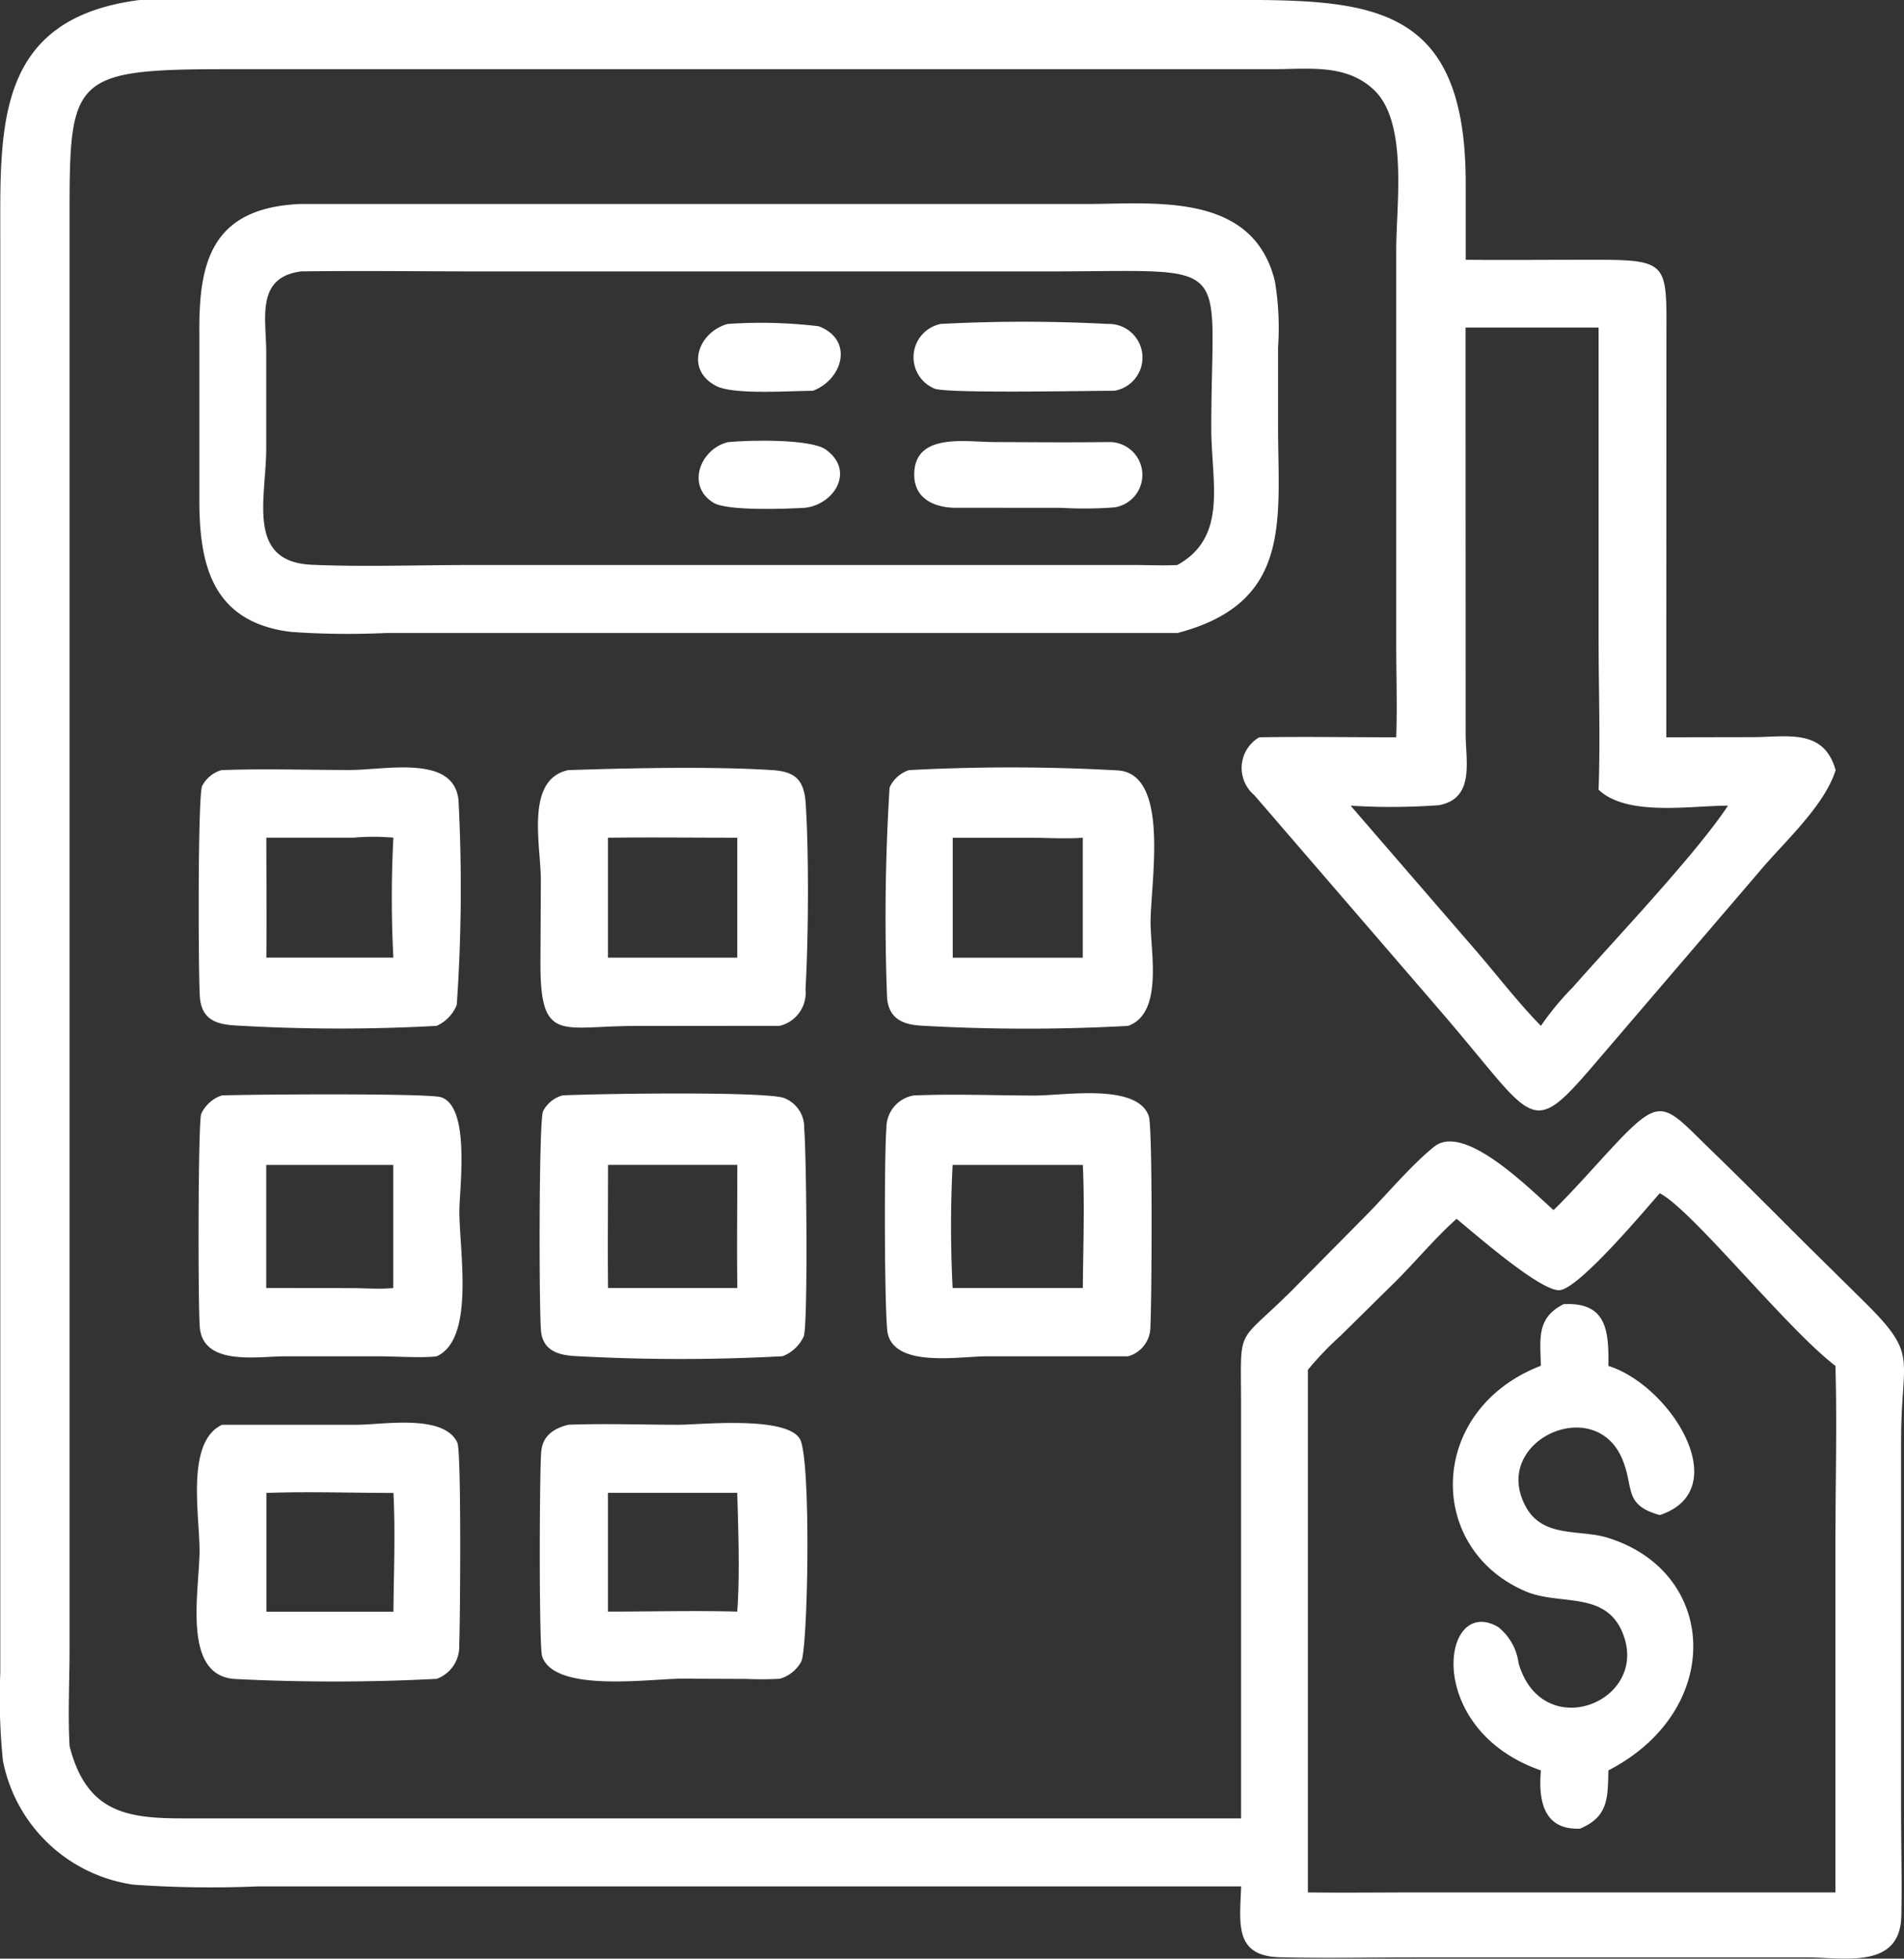 <svg id="グループ_2084" data-name="グループ 2084" xmlns="http://www.w3.org/2000/svg" xmlns:xlink="http://www.w3.org/1999/xlink" width="94.249" height="96.945" viewBox="0 0 94.249 96.945">
  <rect x="0" y="0" width="94.249" height="96.945" fill="#333333" stroke="none"/>
  <defs>
    <clipPath id="clip-path">
      <rect id="長方形_3763" data-name="長方形 3763" width="94.249" height="96.945" fill="#fff"/>
    </clipPath>
  </defs>
  <g id="グループ_2083" data-name="グループ 2083" clip-path="url(#clip-path)">
    <path id="パス_11365" data-name="パス 11365" d="M30.923,214.769l6.714,0c1.242,0,4.27-.551,4.938.886.209.448.139,8.97.093,10.016a1.7,1.7,0,0,1-1.116,1.675,97.56,97.56,0,0,1-9.947.009c-2.691-.126-1.8-4.31-1.792-6.35,0-1.793-.683-5.381,1.11-6.232m2.2,3.372v5.877h6.288c.017-1.942.1-3.942,0-5.877-2.087,0-4.2-.076-6.288,0" transform="translate(-19.936 -144.249)" fill="#fff"/>
    <path id="パス_11366" data-name="パス 11366" d="M31.145,115.934c2.1-.079,4.227-.005,6.328-.006,1.789,0,5.147-.773,5.381,1.49a84.061,84.061,0,0,1-.085,10.133,1.91,1.91,0,0,1-1,1.042,87.31,87.31,0,0,1-9.857-.014c-1.017-.048-1.788-.263-1.864-1.458-.072-1.142-.106-9.879.115-10.4a1.565,1.565,0,0,1,.977-.791m6.527,3.348H33.342c0,1.978.025,3.959,0,5.937H39.63a56.943,56.943,0,0,1,0-5.937,10.964,10.964,0,0,0-1.958,0" transform="translate(-20.158 -77.816)" fill="#fff"/>
    <path id="パス_11367" data-name="パス 11367" d="M82.869,214.809c1.811-.069,3.655,0,5.469,0,1.053,0,5.584-.483,6.042.812.508,1.433.343,10.257.02,10.909a1.771,1.771,0,0,1-1.062.852,16.515,16.515,0,0,1-1.652.008l-3.194-.012c-1.611,0-6.311.711-6.921-1.11-.159-.475-.133-8.943-.047-10.092.061-.806.59-1.176,1.345-1.368m1.961,3.372v5.877c2.129,0,4.271-.056,6.4,0,.134-1.806.051-4.053,0-5.877Z" transform="translate(-54.736 -144.289)" fill="#fff"/>
    <path id="パス_11368" data-name="パス 11368" d="M134.8,115.926a94.619,94.619,0,0,1,10.317.014c2.614.146,1.644,5.49,1.64,7.523,0,1.465.637,4.5-1.115,5.123a91.609,91.609,0,0,1-10.182-.008c-.909-.044-1.651-.308-1.745-1.369a103.343,103.343,0,0,1,.123-10.423,1.6,1.6,0,0,1,.962-.86m2.163,3.348v5.937H143.4v-5.937c-.812.057-1.634.01-2.448,0Z" transform="translate(-89.803 -77.808)" fill="#fff"/>
    <path id="パス_11369" data-name="パス 11369" d="M31.14,165.185c1.2-.05,10.224-.121,10.852.091,1.453.489.906,4.481.9,5.638,0,1.969.78,6.338-1.127,7.184-.656.091-2.094,0-2.838,0l-4.682,0c-1.327,0-4.016.494-4.2-1.419-.094-.995-.09-10.08.065-10.572a1.726,1.726,0,0,1,1.022-.923m2.2,3.442v6.091l4.221.005c.67,0,1.4.063,2.067-.005v-6.091Z" transform="translate(-20.153 -110.965)" fill="#fff"/>
    <path id="パス_11370" data-name="パス 11370" d="M82.682,115.978c2.947-.1,7.166-.191,10.1,0,1.122.072,1.574.475,1.651,1.657.163,2.508.133,6.727-.009,9.2a1.685,1.685,0,0,1-1.272,1.8l-7.172.007c-3.676,0-4.707.894-4.677-3.23l.019-3.986c0-1.75-.792-4.985,1.361-5.45m1.961,3.348v5.937h6.4v-5.937c-2.131,0-4.266-.025-6.4,0" transform="translate(-54.55 -77.86)" fill="#fff"/>
    <path id="パス_11371" data-name="パス 11371" d="M82.573,165.1c1.693-.08,9.611-.206,10.907.111a1.556,1.556,0,0,1,1.054,1.527c.108,1.174.195,9.65-.021,10.286a1.911,1.911,0,0,1-1.051.988,93.685,93.685,0,0,1-10.243-.007c-.825-.041-1.621-.255-1.713-1.244-.1-1.029-.113-10.38.1-10.877a1.554,1.554,0,0,1,.972-.785m2.245,3.442c0,2.03-.021,4.062,0,6.091h6.4c-.028-2.029,0-4.062,0-6.091Z" transform="translate(-54.725 -110.883)" fill="#fff"/>
    <path id="パス_11372" data-name="パス 11372" d="M134.975,165.068c1.978-.081,3.991,0,5.972.006,1.471,0,5.078-.625,5.652,1.018.2.565.146,9.294.081,10.4a1.513,1.513,0,0,1-1.112,1.49l-7.026,0c-1.3,0-4.445.571-4.861-1.11-.171-.69-.186-8.843-.069-10.188a1.624,1.624,0,0,1,1.362-1.617m1.915,3.442a59.785,59.785,0,0,0,0,6.091h6.446c.016-2.016.093-4.08,0-6.091Z" transform="translate(-89.734 -110.848)" fill="#fff"/>
    <path id="パス_11373" data-name="パス 11373" d="M35.077,30.715h38.9c3.374,0,8.258-.625,9.351,3.817a14.013,14.013,0,0,1,.158,3.27v3.938c0,4.595.736,8.716-4.978,10.209l-39.174,0a40.239,40.239,0,0,1-4.7-.053c-4.066-.49-4.572-3.565-4.545-6.789V37.177c-.036-3.5.54-6.266,4.985-6.462m0,3.344c-2.186.313-1.68,2.321-1.674,3.959V42.8c0,2.48-1.018,5.631,2.261,5.772,2.6.112,5.249.012,7.857.012l32.871,0c.7,0,1.415.037,2.114,0,2.524-1.408,1.676-4.117,1.677-6.77,0-8.594,1.326-7.761-8.032-7.762l-28.074,0c-3,0-6-.04-9,0" transform="translate(-20.221 -20.618)" fill="#fff"/>
    <path id="パス_11374" data-name="パス 11374" d="M106.864,66.57c1.1-.109,4.115-.164,4.858.367,1.441,1.032.454,2.685-1,2.881-.918.055-3.867.171-4.555-.245-1.378-.832-.654-2.67.7-3" transform="translate(-70.844 -44.685)" fill="#fff"/>
    <path id="パス_11375" data-name="パス 11375" d="M106.807,48.782a23.944,23.944,0,0,1,4.507.115c1.763.672,1.183,2.64-.288,3.194-1.094,0-3.922.21-4.784-.237-1.577-.818-.888-2.673.565-3.072" transform="translate(-70.787 -32.748)" fill="#fff"/>
    <path id="パス_11376" data-name="パス 11376" d="M147.523,66.61a1.626,1.626,0,0,1,.352,3.23,19.941,19.941,0,0,1-2.624.023l-5.386-.005c-.979-.047-1.879-.488-1.9-1.594-.042-2.141,2.547-1.663,3.915-1.658,1.881.007,3.763.025,5.644,0" transform="translate(-92.709 -44.726)" fill="#fff"/>
    <path id="パス_11377" data-name="パス 11377" d="M139.168,48.658a78.5,78.5,0,0,1,8.28,0,1.665,1.665,0,0,1,.322,3.307c-1.242,0-8.329.143-8.9-.106a1.681,1.681,0,0,1,.3-3.2" transform="translate(-92.61 -32.624)" fill="#fff"/>
    <path id="パス_11378" data-name="パス 11378" d="M6.875.005,7,0h52.5c7.758,0,13.067-.421,13.054,9.11l0,3.75c1.9.018,3.8,0,5.7,0,4.415-.008,4.243-.049,4.234,3.987l-.006,19.648,4.251-.008c1.73,0,3.542-.455,4.132,1.633-.558,1.78-2.544,3.556-3.722,4.957l-8.43,9.843c-2.353,2.723-2.733,2.726-5,0-.788-.948-1.57-1.9-2.374-2.835L62.084,39.353a1.757,1.757,0,0,1,.248-2.858c2.257-.039,4.523,0,6.782,0,.054-1.538,0-3.1,0-4.636V12.377c0-2.253.6-6.34-1.118-7.941-1.37-1.28-3.2-1.013-4.924-1.011l-51.742,0c-7.857,0-7.893.391-7.886,7.518l0,70.654c0,1.6-.088,3.234,0,4.827.851,3.352,2.919,3.588,5.755,3.58l52.234,0,0-20.759c-.017-3.66-.2-2.67,2.505-5.361l3.617-3.657c1.087-1.091,2.25-2.508,3.429-3.464,1.484-1.2,4.669,2.023,5.92,3.134.954-.938,1.843-1.951,2.751-2.934,2.634-2.85,2.634-2.368,5.089.009,1.548,1.5,3.061,3.026,4.586,4.546l2.894,2.858c2.8,2.753,1.882,2.7,1.882,6.905V89.821c0,1.672.049,3.355.01,5.025-.061,2.648-2.86,2.04-4.646,2.039H70.079c-2.235,0-4.482.047-6.717-.007-2.291-.055-1.985-1.689-1.925-3.507H12.74A53.913,53.913,0,0,1,6.6,93.284,7.684,7.684,0,0,1,.142,87.135a30.809,30.809,0,0,1-.128-4.341V11.821C.012,6.254-.236.937,6.875.005M82.16,59.06c-.769.875-4,4.726-4.958,4.8-.939.07-4.205-2.8-5.1-3.531-1.071.955-2,2.085-3.018,3.1l-2.722,2.682a16.184,16.184,0,0,0-1.621,1.69V93.669c1.818.023,3.636,0,5.454,0h20.66V76.307c0-2.892.083-5.812,0-8.7-2.428-1.85-7.117-7.749-8.7-8.545M72.546,16.215l.005,20.111c0,1.349.467,3.2-1.327,3.53a32.529,32.529,0,0,1-4.367.024L73.013,47c1.087,1.254,2.1,2.588,3.263,3.777a14.033,14.033,0,0,1,1.595-1.926c2.06-2.346,6.047-6.534,7.667-8.973-1.857,0-5,.55-6.407-.79.092-2.508,0-5.047,0-7.56V16.215Z" transform="translate(0 -0.001)" fill="#fff"/>
    <path id="パス_11379" data-name="パス 11379" d="M224.754,196.769l.107,0c2.029-.057,2.111,1.393,2.089,3.06,3.085.966,6.317,6.131,2.544,7.383-1.808-.508-1.261-1.326-1.849-2.753-1.365-3.313-6.592-.875-4.761,2.376.855,1.52,2.65,1.073,4.035,1.5,5.495,1.708,5.781,8.542.031,11.515-.031,1.37,0,2.287-1.4,2.882-1.815.078-2.068-1.389-1.942-2.882-5.85-2.035-4.931-8.726-2.118-7.1a2.73,2.73,0,0,1,1.016,1.8c1.182,4.031,6.514,1.9,5.155-1.49-.849-2.119-3.115-1.356-4.792-2.067-4.99-2.113-4.885-9,.739-11.172-.031-1.335-.227-2.382,1.144-3.056" transform="translate(-147.334 -132.221)" fill="#fff"/>
  </g>
</svg>
